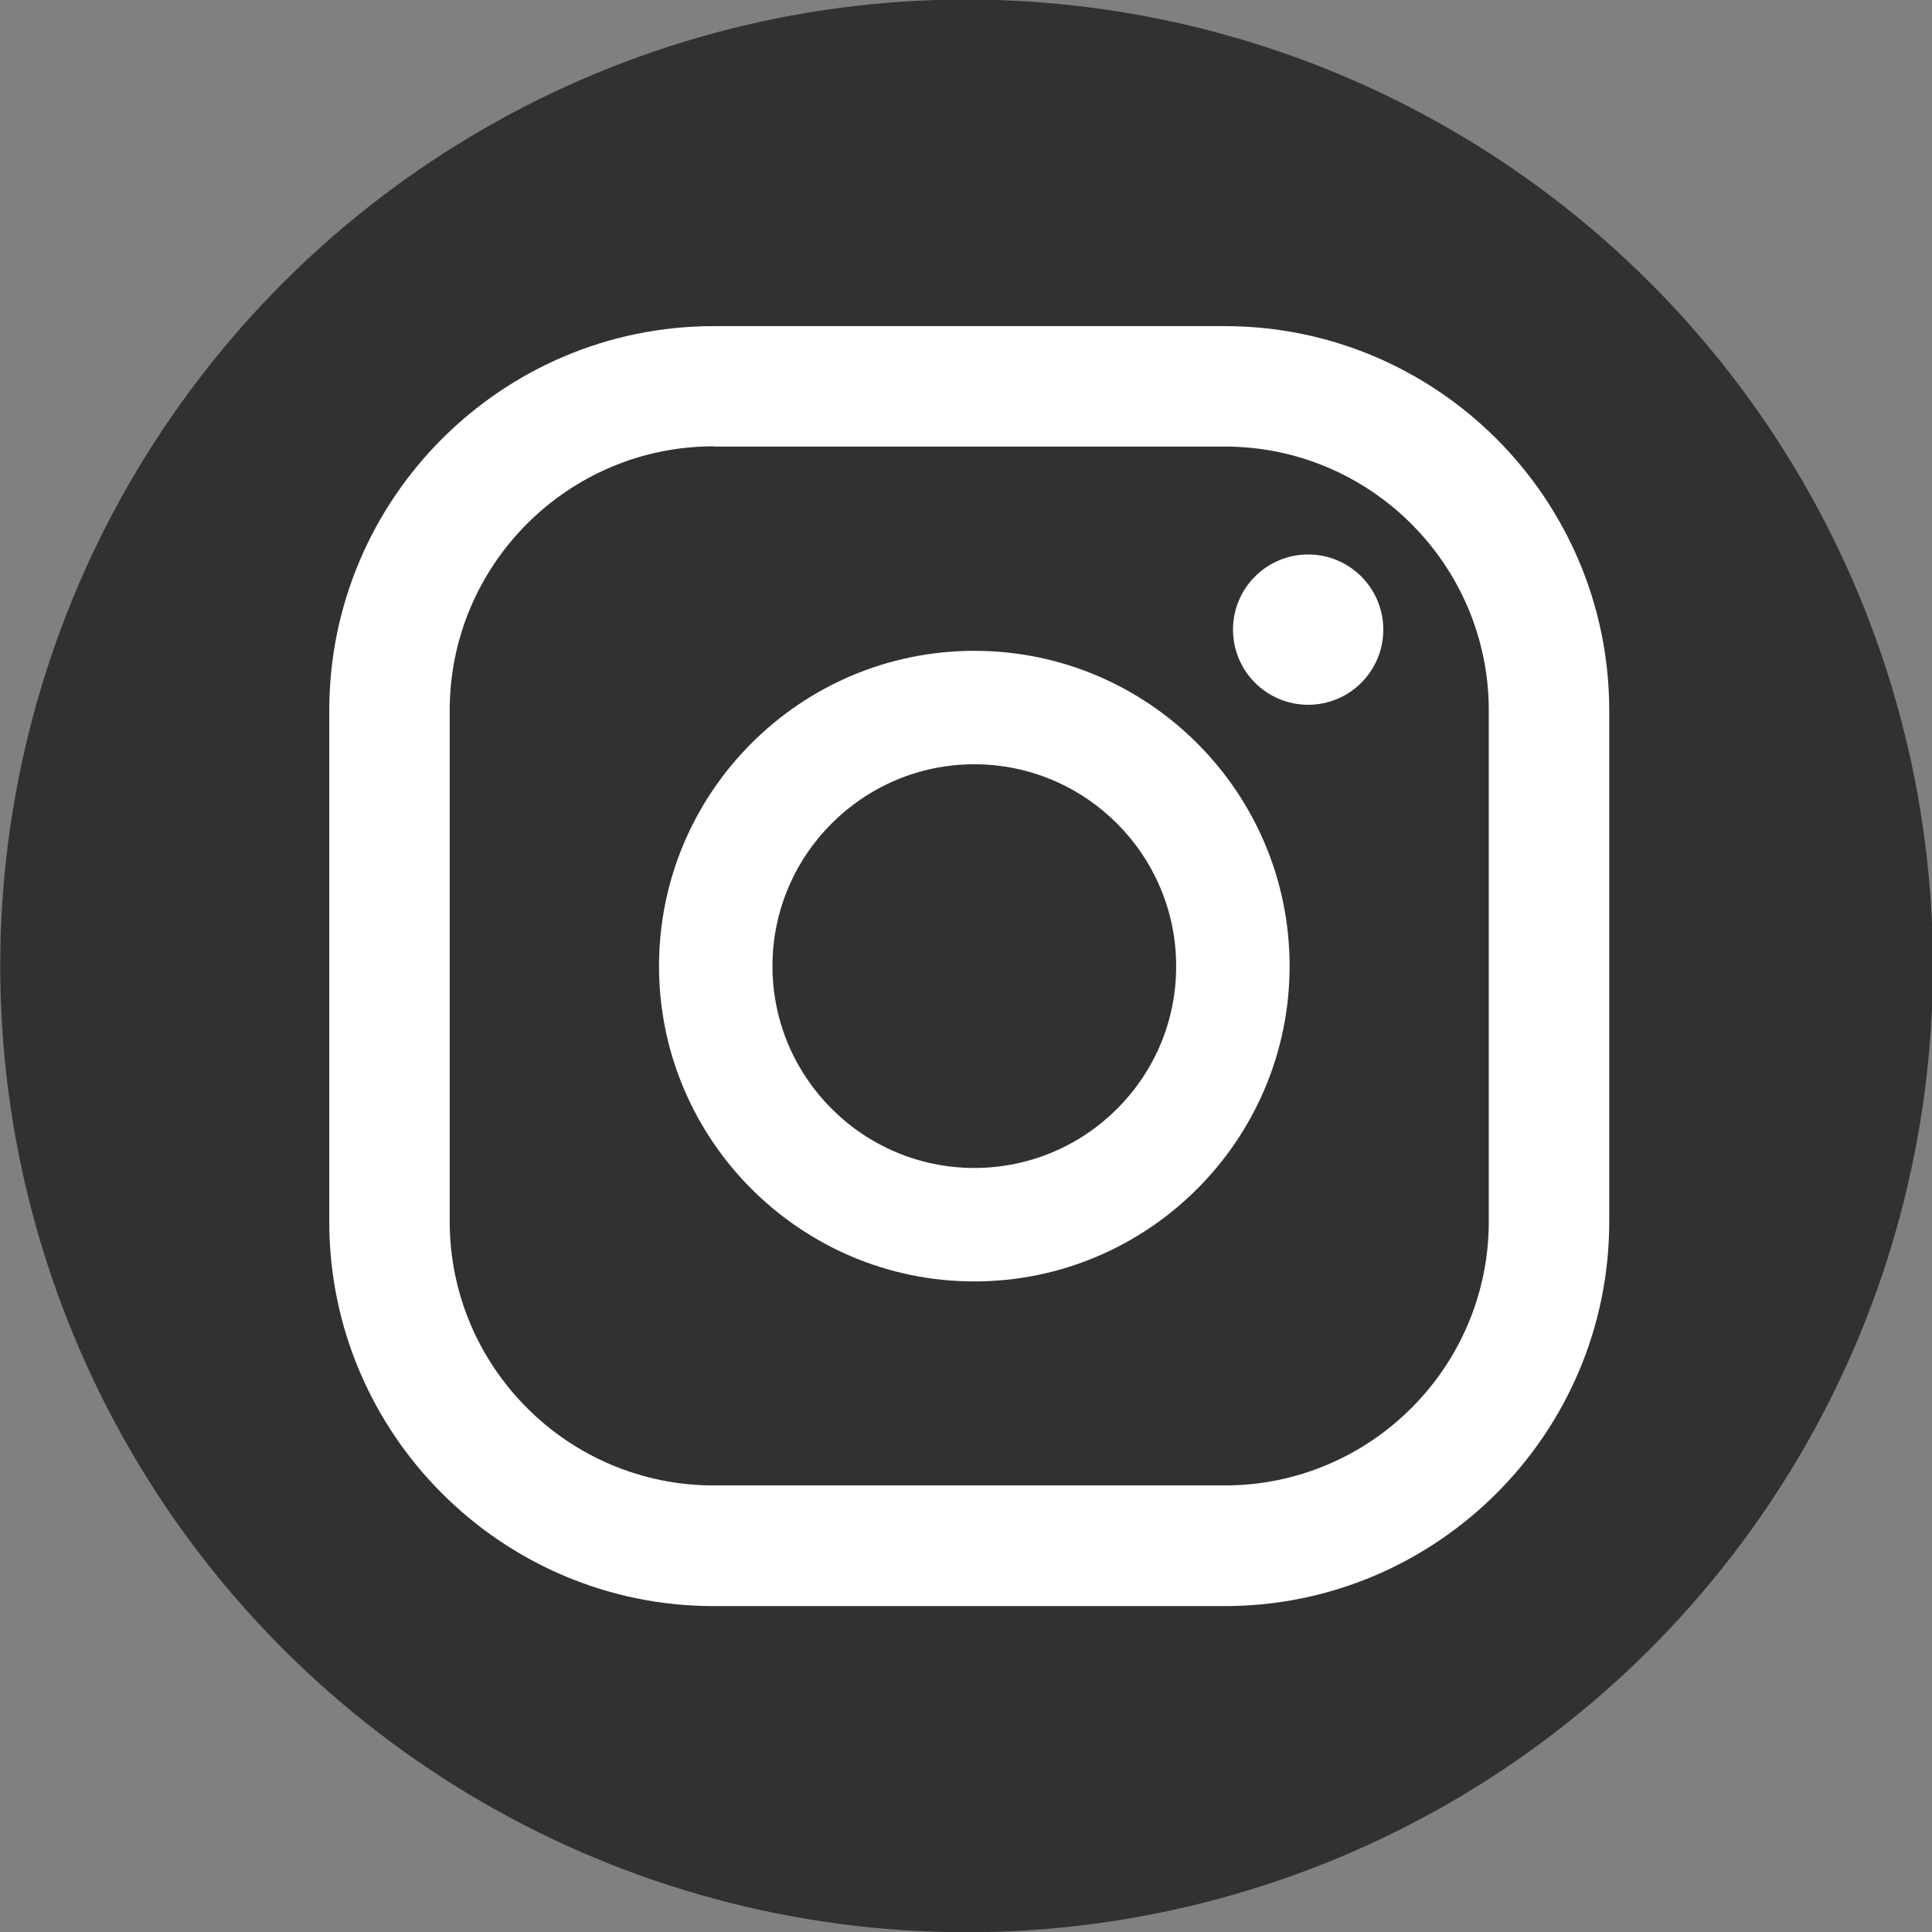 <?xml version="1.0" encoding="UTF-8"?> <!-- Generator: Adobe Illustrator 24.3.0, SVG Export Plug-In . SVG Version: 6.00 Build 0) --> <svg xmlns="http://www.w3.org/2000/svg" xmlns:xlink="http://www.w3.org/1999/xlink" x="0px" y="0px" viewBox="0 0 80.21 80.21" style="enable-background:new 0 0 80.21 80.21;" xml:space="preserve"><rect x="0" y="0" width="80.21" height="80.21" fill="#808080" stroke="none"/> <style type="text/css"> .st0{fill:#4D52FF;} .st1{fill:#33CCFF;} .st2{fill:#FFFFFF;} .st3{fill-rule:evenodd;clip-rule:evenodd;fill:#FFFFFF;} .st4{fill:#3C5A99;} .st5{fill:#A2B1CE;} .st6{fill:#E8ECF3;} .st7{fill:#A7B5D1;} .st8{fill:url(#SVGID_1_);} .st9{fill:#60FC7C;} .st10{fill:#FF0000;} .st11{fill:#FEFB01;} .st12{fill:#333033;} .st13{fill:#A5A5A5;} .st14{fill:none;stroke:#33CCFF;stroke-width:4;stroke-miterlimit:10;} .st15{fill:none;stroke:#3C5A99;stroke-width:4;stroke-miterlimit:10;} .st16{fill-rule:evenodd;clip-rule:evenodd;fill:#3C5A99;} .st17{fill:none;stroke:#60FC7C;stroke-width:4;stroke-miterlimit:10;} .st18{fill-rule:evenodd;clip-rule:evenodd;fill:#60FC7C;} .st19{fill:none;stroke:#FEFB01;stroke-width:4;stroke-miterlimit:10;} .st20{fill:url(#SVGID_2_);} .st21{fill:none;stroke:#FF0000;stroke-width:4;stroke-miterlimit:10;} .st22{fill:url(#SVGID_3_);} </style> <g id="Background"> </g> <g id="Design"> <g> <ellipse transform="matrix(0.924 -0.383 0.383 0.924 -12.295 18.401)" class="st12" cx="40.11" cy="40.11" rx="40.11" ry="40.11"></ellipse> <g> <circle class="st2" cx="54.31" cy="26.14" r="3.12"></circle> <path class="st2" d="M40.45,27.02c-7.22,0-13.09,5.87-13.09,13.09S33.24,53.2,40.45,53.2s13.09-5.87,13.09-13.09 S47.67,27.02,40.45,27.02z M40.45,48.49c-4.62,0-8.38-3.76-8.38-8.38c0-4.62,3.76-8.38,8.38-8.38s8.38,3.76,8.38,8.38 C48.84,44.73,45.08,48.49,40.45,48.49z"></path> <g> <path class="st2" d="M50.84,66.68H29.63c-8.8,0-15.96-7.16-15.96-15.96V29.5c0-8.8,7.16-15.96,15.96-15.96h21.22 c8.8,0,15.96,7.16,15.96,15.96v21.22C66.81,59.52,59.65,66.68,50.84,66.68z M29.63,18.53c-6.05,0-10.96,4.92-10.96,10.96v21.22 c0,6.05,4.92,10.96,10.96,10.96h21.22c6.05,0,10.96-4.92,10.96-10.96V29.5c0-6.05-4.92-10.96-10.96-10.96H29.63z"></path> </g> </g> </g> </g> </svg> 